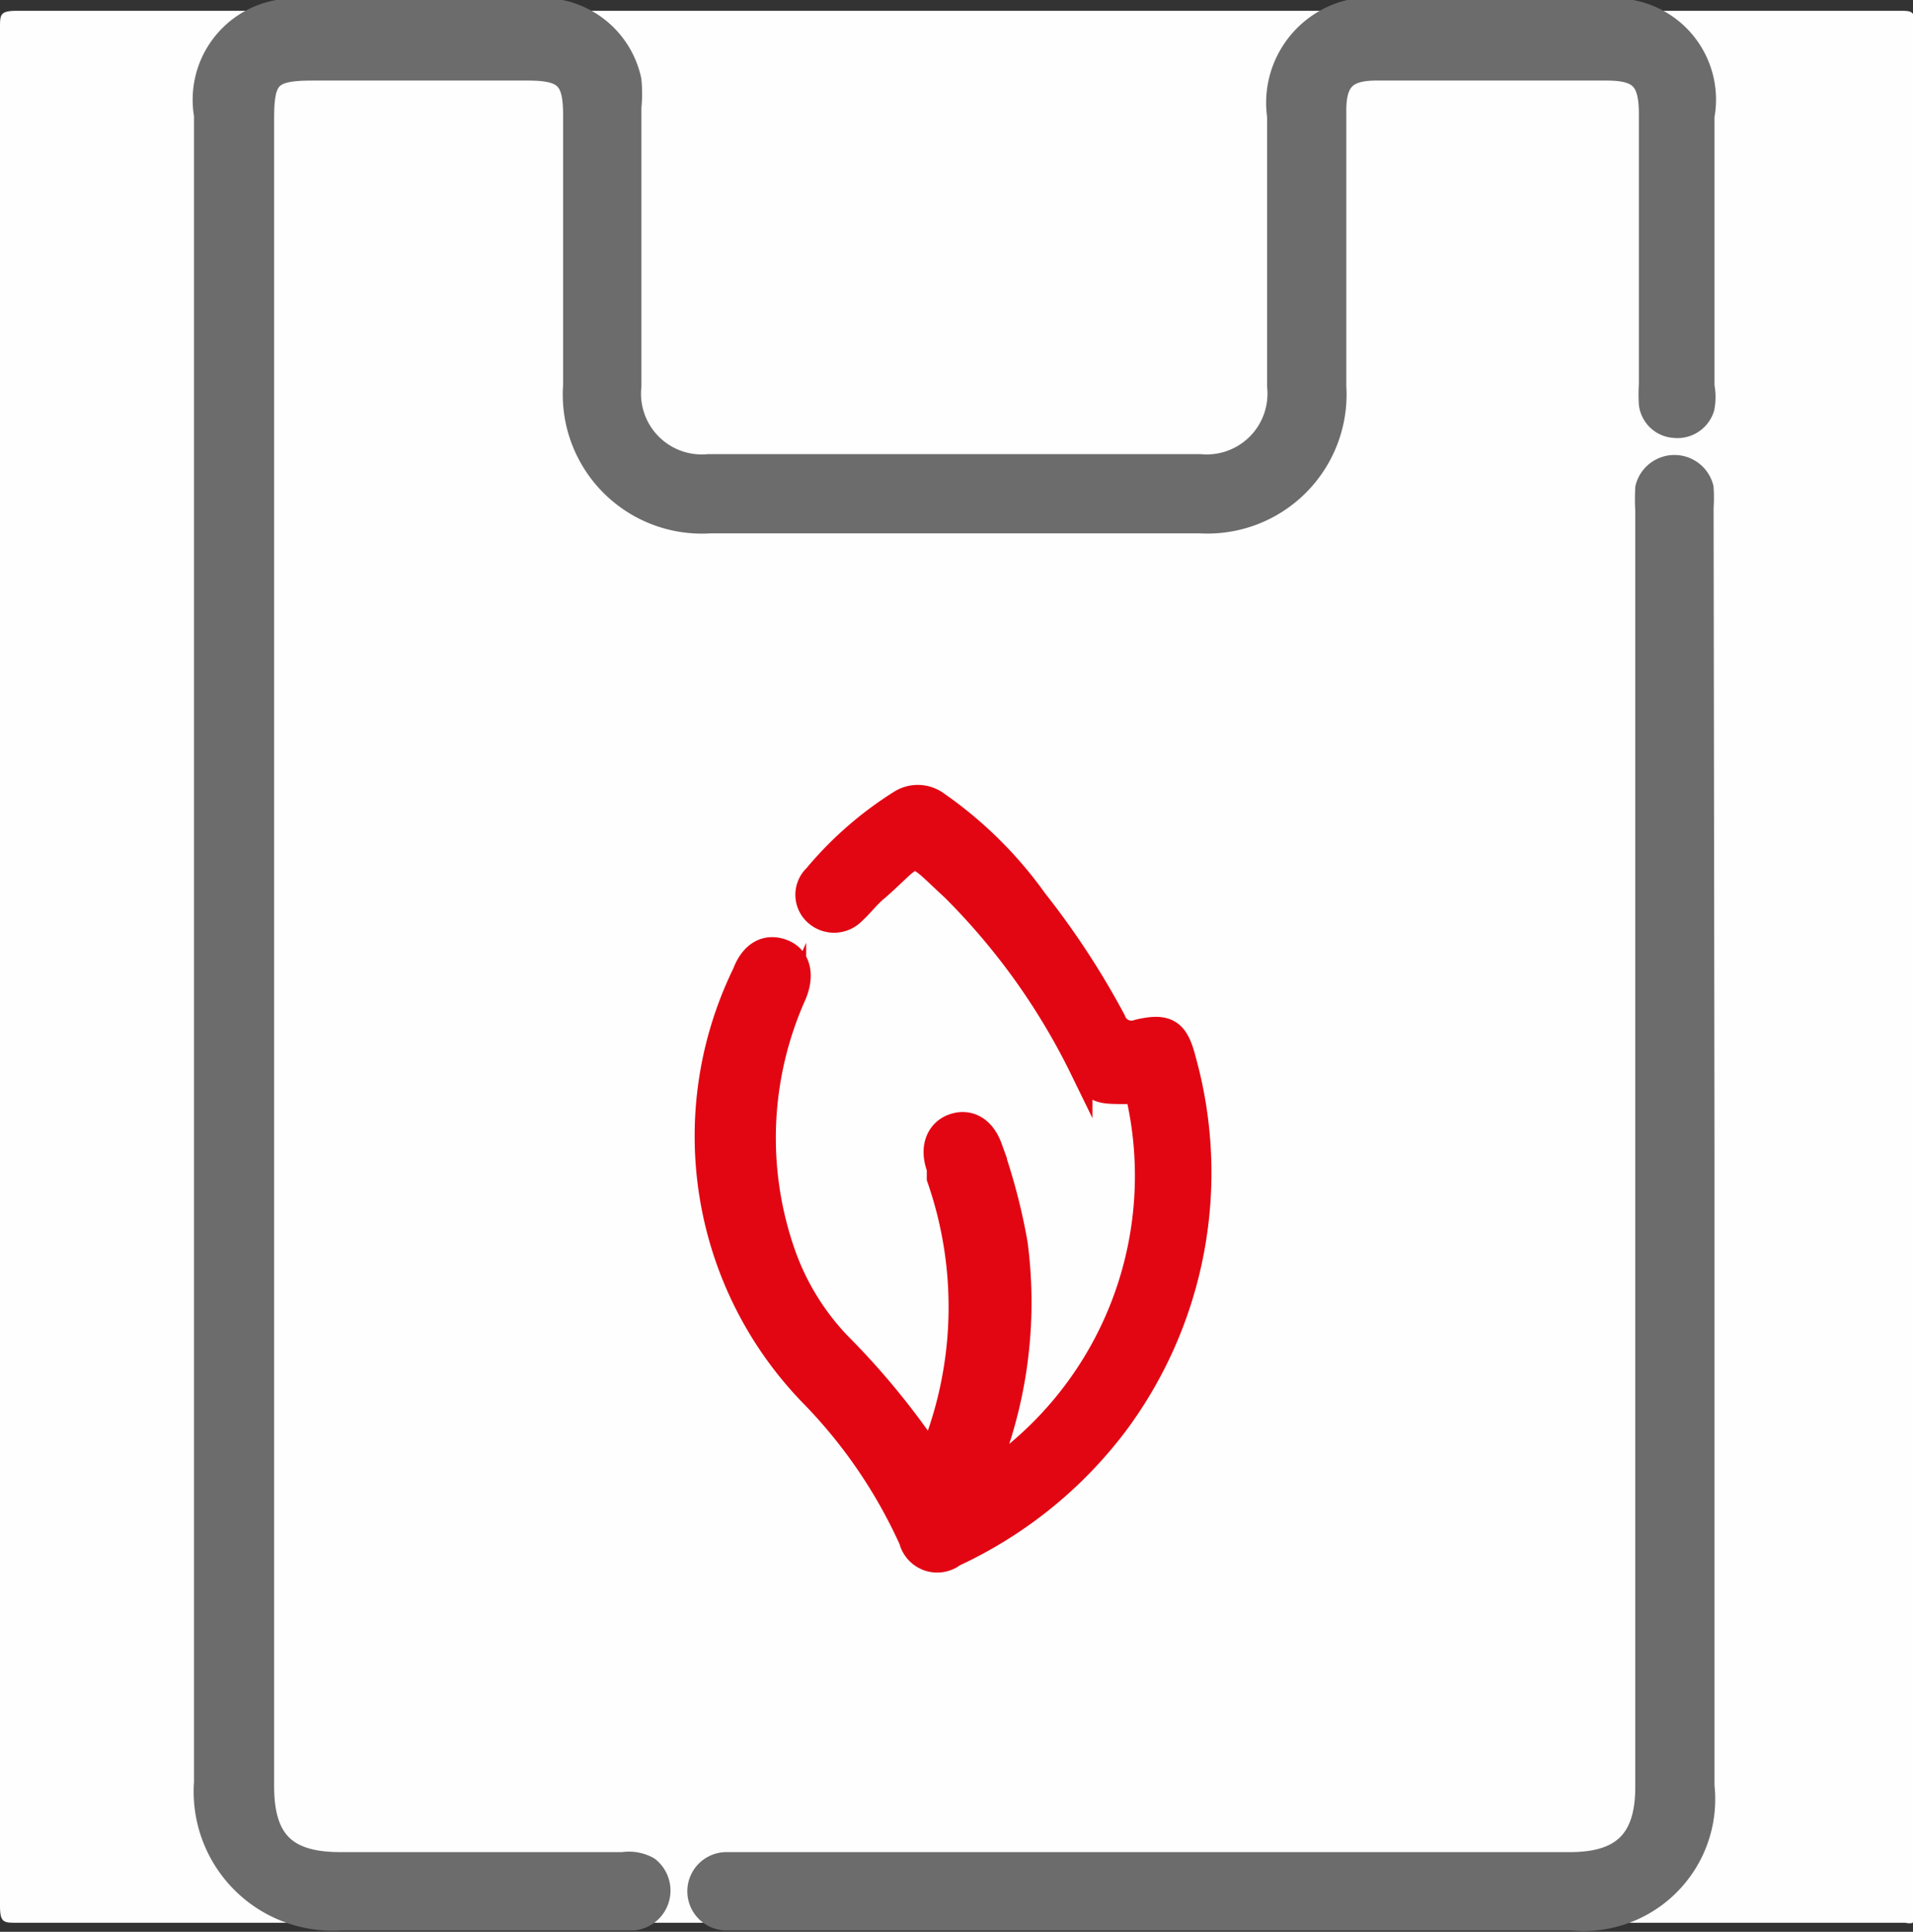 <svg xmlns="http://www.w3.org/2000/svg" viewBox="0 0 21.25 21.46"><rect x="0" y="0" width="21.25" height="21.46" fill="#333333" stroke="none"/><defs><style>.cls-1{fill:#fefefe;}.cls-2{fill:#6c6c6c;stroke:#6c6c6c;}.cls-2,.cls-3{stroke-miterlimit:10;stroke-width:0.25px;}.cls-3{fill:#e20613;stroke:#e20613;}</style></defs><g id="Calque_2" data-name="Calque 2"><g id="LOCALISATION_BLANC" data-name="LOCALISATION BLANC"><path class="cls-1" d="M18.1.12c1,0,2,0,3,0,.14,0,.17,0,.17.17q0,9.9,0,19.81c0,.39,0,.77,0,1.16,0,.09,0,.12-.11.1H.19c-.15,0-.19,0-.19-.19V.31C0,.16,0,.12.19.12c1,0,2,0,2.92,0C3.1.23,3,.23,3,.26a1,1,0,0,0-.6.85,2.43,2.43,0,0,0,0,.27V19.74a2.42,2.42,0,0,0,0,.47,1.23,1.23,0,0,0,1.22,1c1.1,0,2.19,0,3.29,0H7c.18,0,.29-.1.3-.23s-.11-.23-.31-.25H3.8a1.18,1.18,0,0,1-.45-.07.75.75,0,0,1-.47-.54,2.28,2.28,0,0,1,0-.45V1.39a2.18,2.18,0,0,1,0-.25c0-.3.19-.45.49-.45.88,0,1.76,0,2.63,0,.31,0,.47.19.47.53,0,.86,0,1.72,0,2.57,0,.19,0,.39,0,.58A1.33,1.33,0,0,0,7.8,5.73h5.48a1.36,1.36,0,0,0,1.48-1.48V1.41a2.18,2.18,0,0,1,0-.25.44.44,0,0,1,.46-.47c.88,0,1.76,0,2.63,0,.31,0,.45.15.5.45,0,.1,0,.2,0,.29v2.9c0,.2.09.31.23.31s.23-.11.25-.3a2.18,2.18,0,0,0,0-.25c0-.92,0-1.84,0-2.75A1,1,0,0,0,18.18.22S18.09.19,18.1.12Z"/><path class="cls-1" d="M6.21.12H15c0,.11-.1.11-.16.14a.92.92,0,0,0-.56.89V4.23a.9.9,0,0,1-1,1H8a.9.9,0,0,1-1-1c0-1,0-2,0-3a1,1,0,0,0-.62-1C6.27.21,6.21.2,6.21.12Z"/><path class="cls-2" d="M6.21.12A1,1,0,0,1,7,.89a1.46,1.46,0,0,1,0,.3v3.1a.8.8,0,0,0,.87.88h5.46a.8.8,0,0,0,.87-.88v-3A1.05,1.05,0,0,1,15,.12H18.1a1,1,0,0,1,.82,1.17v3a.63.63,0,0,1,0,.24.3.3,0,0,1-.32.21.29.29,0,0,1-.27-.25,1.62,1.62,0,0,1,0-.22v-3c0-.39-.11-.5-.49-.5H15.29c-.34,0-.46.12-.46.46V4.29a1.42,1.42,0,0,1-1.5,1.51H7.89A1.42,1.42,0,0,1,6.38,4.28v-3c0-.41-.1-.51-.52-.51H3.48c-.48,0-.56.08-.56.55V19.84c0,.61.25.86.86.86H6.92a.44.44,0,0,1,.28.05.32.32,0,0,1-.16.57H6.56c-.92,0-1.85,0-2.77,0a1.42,1.42,0,0,1-1.51-1.52c0-6.17,0-12.35,0-18.52A1,1,0,0,1,3.11.12Z"/><path class="cls-2" d="M18.92,12.79v7.05a1.34,1.34,0,0,1-1.47,1.48H8.07a.31.31,0,1,1,0-.62h9.37c.59,0,.85-.26.85-.85V5.67a2.08,2.08,0,0,1,0-.25.32.32,0,0,1,.62,0,1.62,1.62,0,0,1,0,.22Z"/><path class="cls-3" d="M10.34,16.16a4.34,4.34,0,0,0,.08-3.07s0-.07,0-.11c-.09-.24,0-.42.16-.48s.34,0,.43.25a6.63,6.63,0,0,1,.28,1.06,5,5,0,0,1-.27,2.4c.07.06.13,0,.18,0a4,4,0,0,0,1.44-4c0-.09-.06-.08-.13-.07-.31,0-.36,0-.5-.26a7.41,7.41,0,0,0-1.43-2c-.5-.46-.35-.42-.83,0-.1.08-.17.18-.27.27a.31.31,0,0,1-.43,0,.29.29,0,0,1,0-.42,4,4,0,0,1,.95-.83.37.37,0,0,1,.39,0A4.5,4.5,0,0,1,11.51,10a8.94,8.94,0,0,1,.87,1.33.2.2,0,0,0,.26.12c.33-.08.44,0,.52.32a4.68,4.68,0,0,1-.76,4.06,4.78,4.78,0,0,1-1.8,1.45.31.31,0,0,1-.49-.17A5.62,5.62,0,0,0,9,15.49a4.13,4.13,0,0,1-.74-4.68c.09-.24.26-.32.44-.25s.23.27.13.5a3.88,3.88,0,0,0-.12,2.86,2.79,2.79,0,0,0,.61,1A8.4,8.4,0,0,1,10.34,16.16Z"/></g></g></svg>